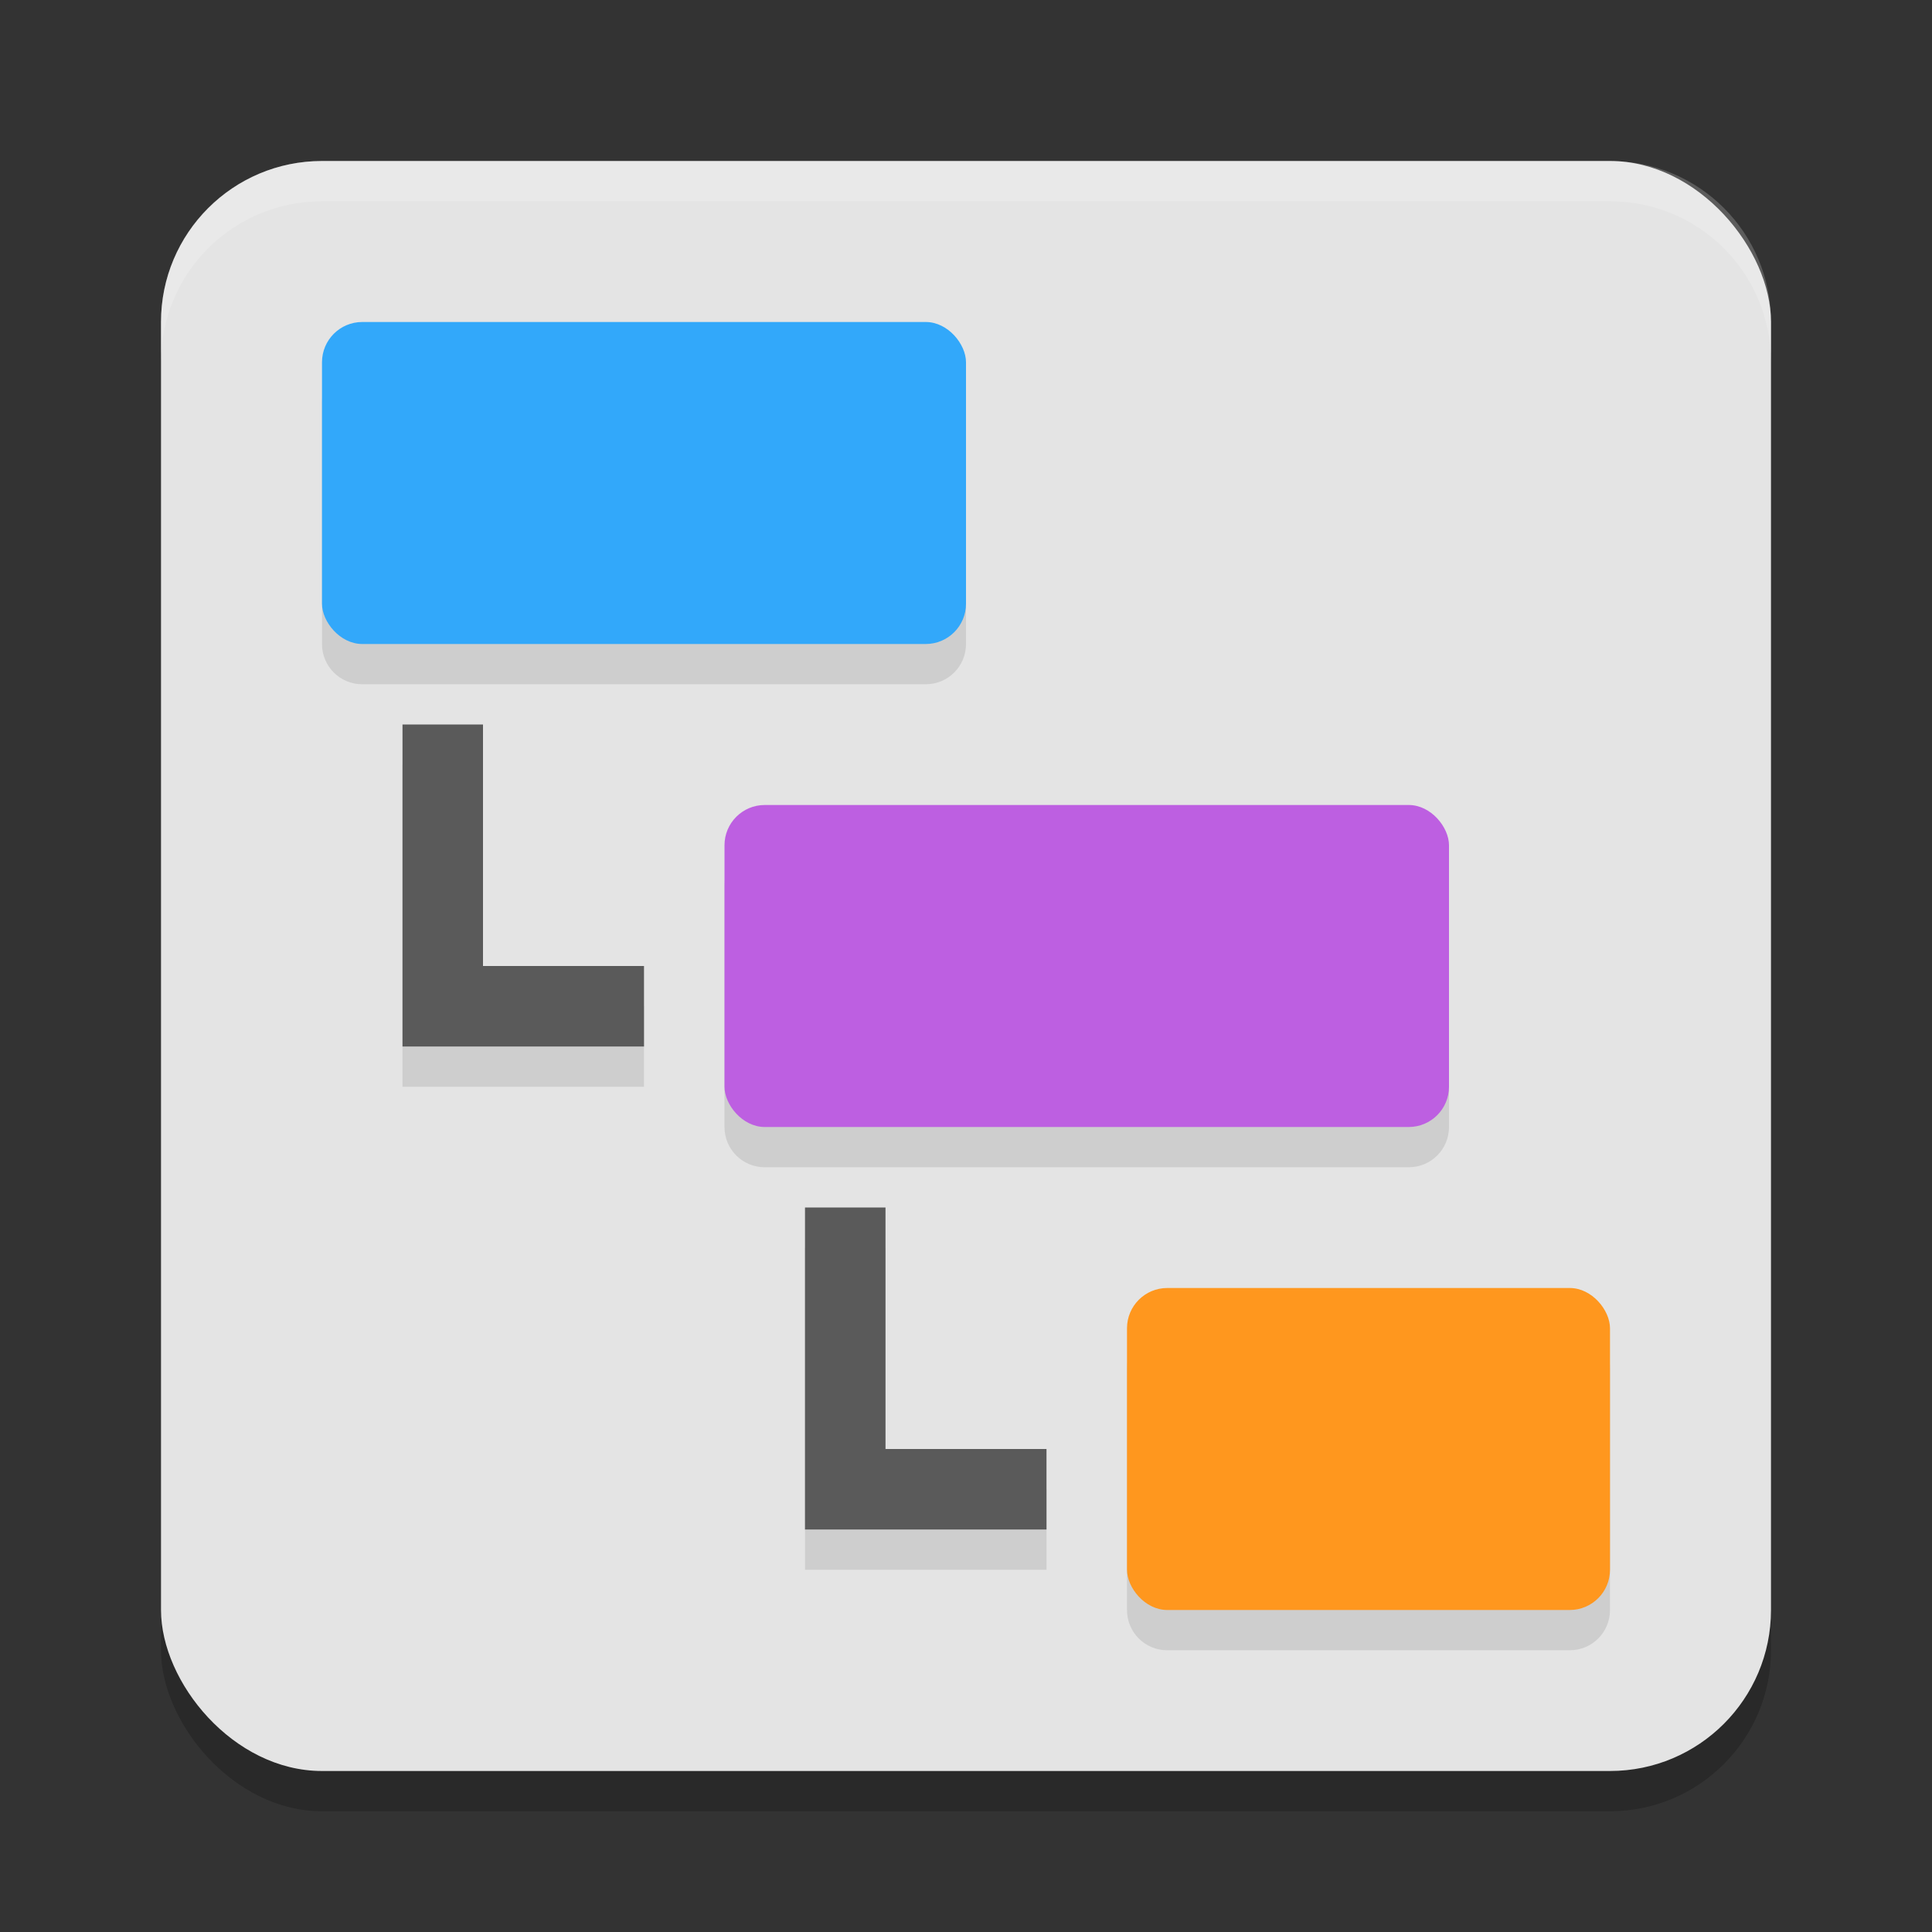 <svg xmlns="http://www.w3.org/2000/svg" width="24" height="24" version="1.1">
 <rect width="100%" height="100%" fill="#333333" stroke="none"/>
 <rect style="opacity:0.2" width="20" height="20" x="2" y="2.5" rx="2" ry="2"/>
 <rect style="fill:#e4e4e4" width="20" height="20" x="2" y="2" rx="2" ry="2"/>
 <path style="opacity:0.1" d="M 4.5,4.5 C 4.223,4.5 4,4.723 4,5 v 3 c 0,0.277 0.223,0.5 0.5,0.5 h 7 C 11.777,8.5 12,8.277 12,8 V 5 C 12,4.723 11.777,4.5 11.5,4.5 Z m 0.5,5 v 4 H 5.5 8 v -1 H 6 v -3 z m 4.5,1 C 9.223,10.5 9,10.723 9,11 v 3 c 0,0.277 0.223,0.5 0.5,0.5 h 8 c 0.277,0 0.5,-0.223 0.5,-0.5 v -3 c 0,-0.277 -0.223,-0.5 -0.5,-0.5 z m 0.5,5 v 4 h 0.5 2.5 v -1 h -2 v -3 z m 4.5,1 C 14.223,16.5 14,16.723 14,17 v 3 c 0,0.277 0.223,0.5 0.5,0.5 h 5 c 0.277,0 0.5,-0.223 0.5,-0.5 v -3 c 0,-0.277 -0.223,-0.5 -0.5,-0.5 z"/>
 <path style="fill:#5a5a5a" d="m 5,9 v 4 H 5.5 8 V 12 H 6 V 9 Z"/>
 <path style="fill:#5a5a5a" d="m 10,15 v 4 h 0.5 2.5 v -1 h -2 v -3 z"/>
 <rect style="fill:#32a8fa" width="8" height="4" x="4" y="4" rx=".5"/>
 <rect style="fill:#bd5fe1" width="9" height="4" x="9" y="10" rx=".5"/>
 <rect style="fill:#ff971e" width="6" height="4" x="14" y="16" rx=".5"/>
 <path style="opacity:0.2;fill:#ffffff" d="M 4,2 C 2.892,2 2,2.892 2,4 v 0.5 c 0,-1.108 0.892,-2 2,-2 h 16 c 1.108,0 2,0.892 2,2 V 4 C 22,2.892 21.108,2 20,2 Z"/>
</svg>

